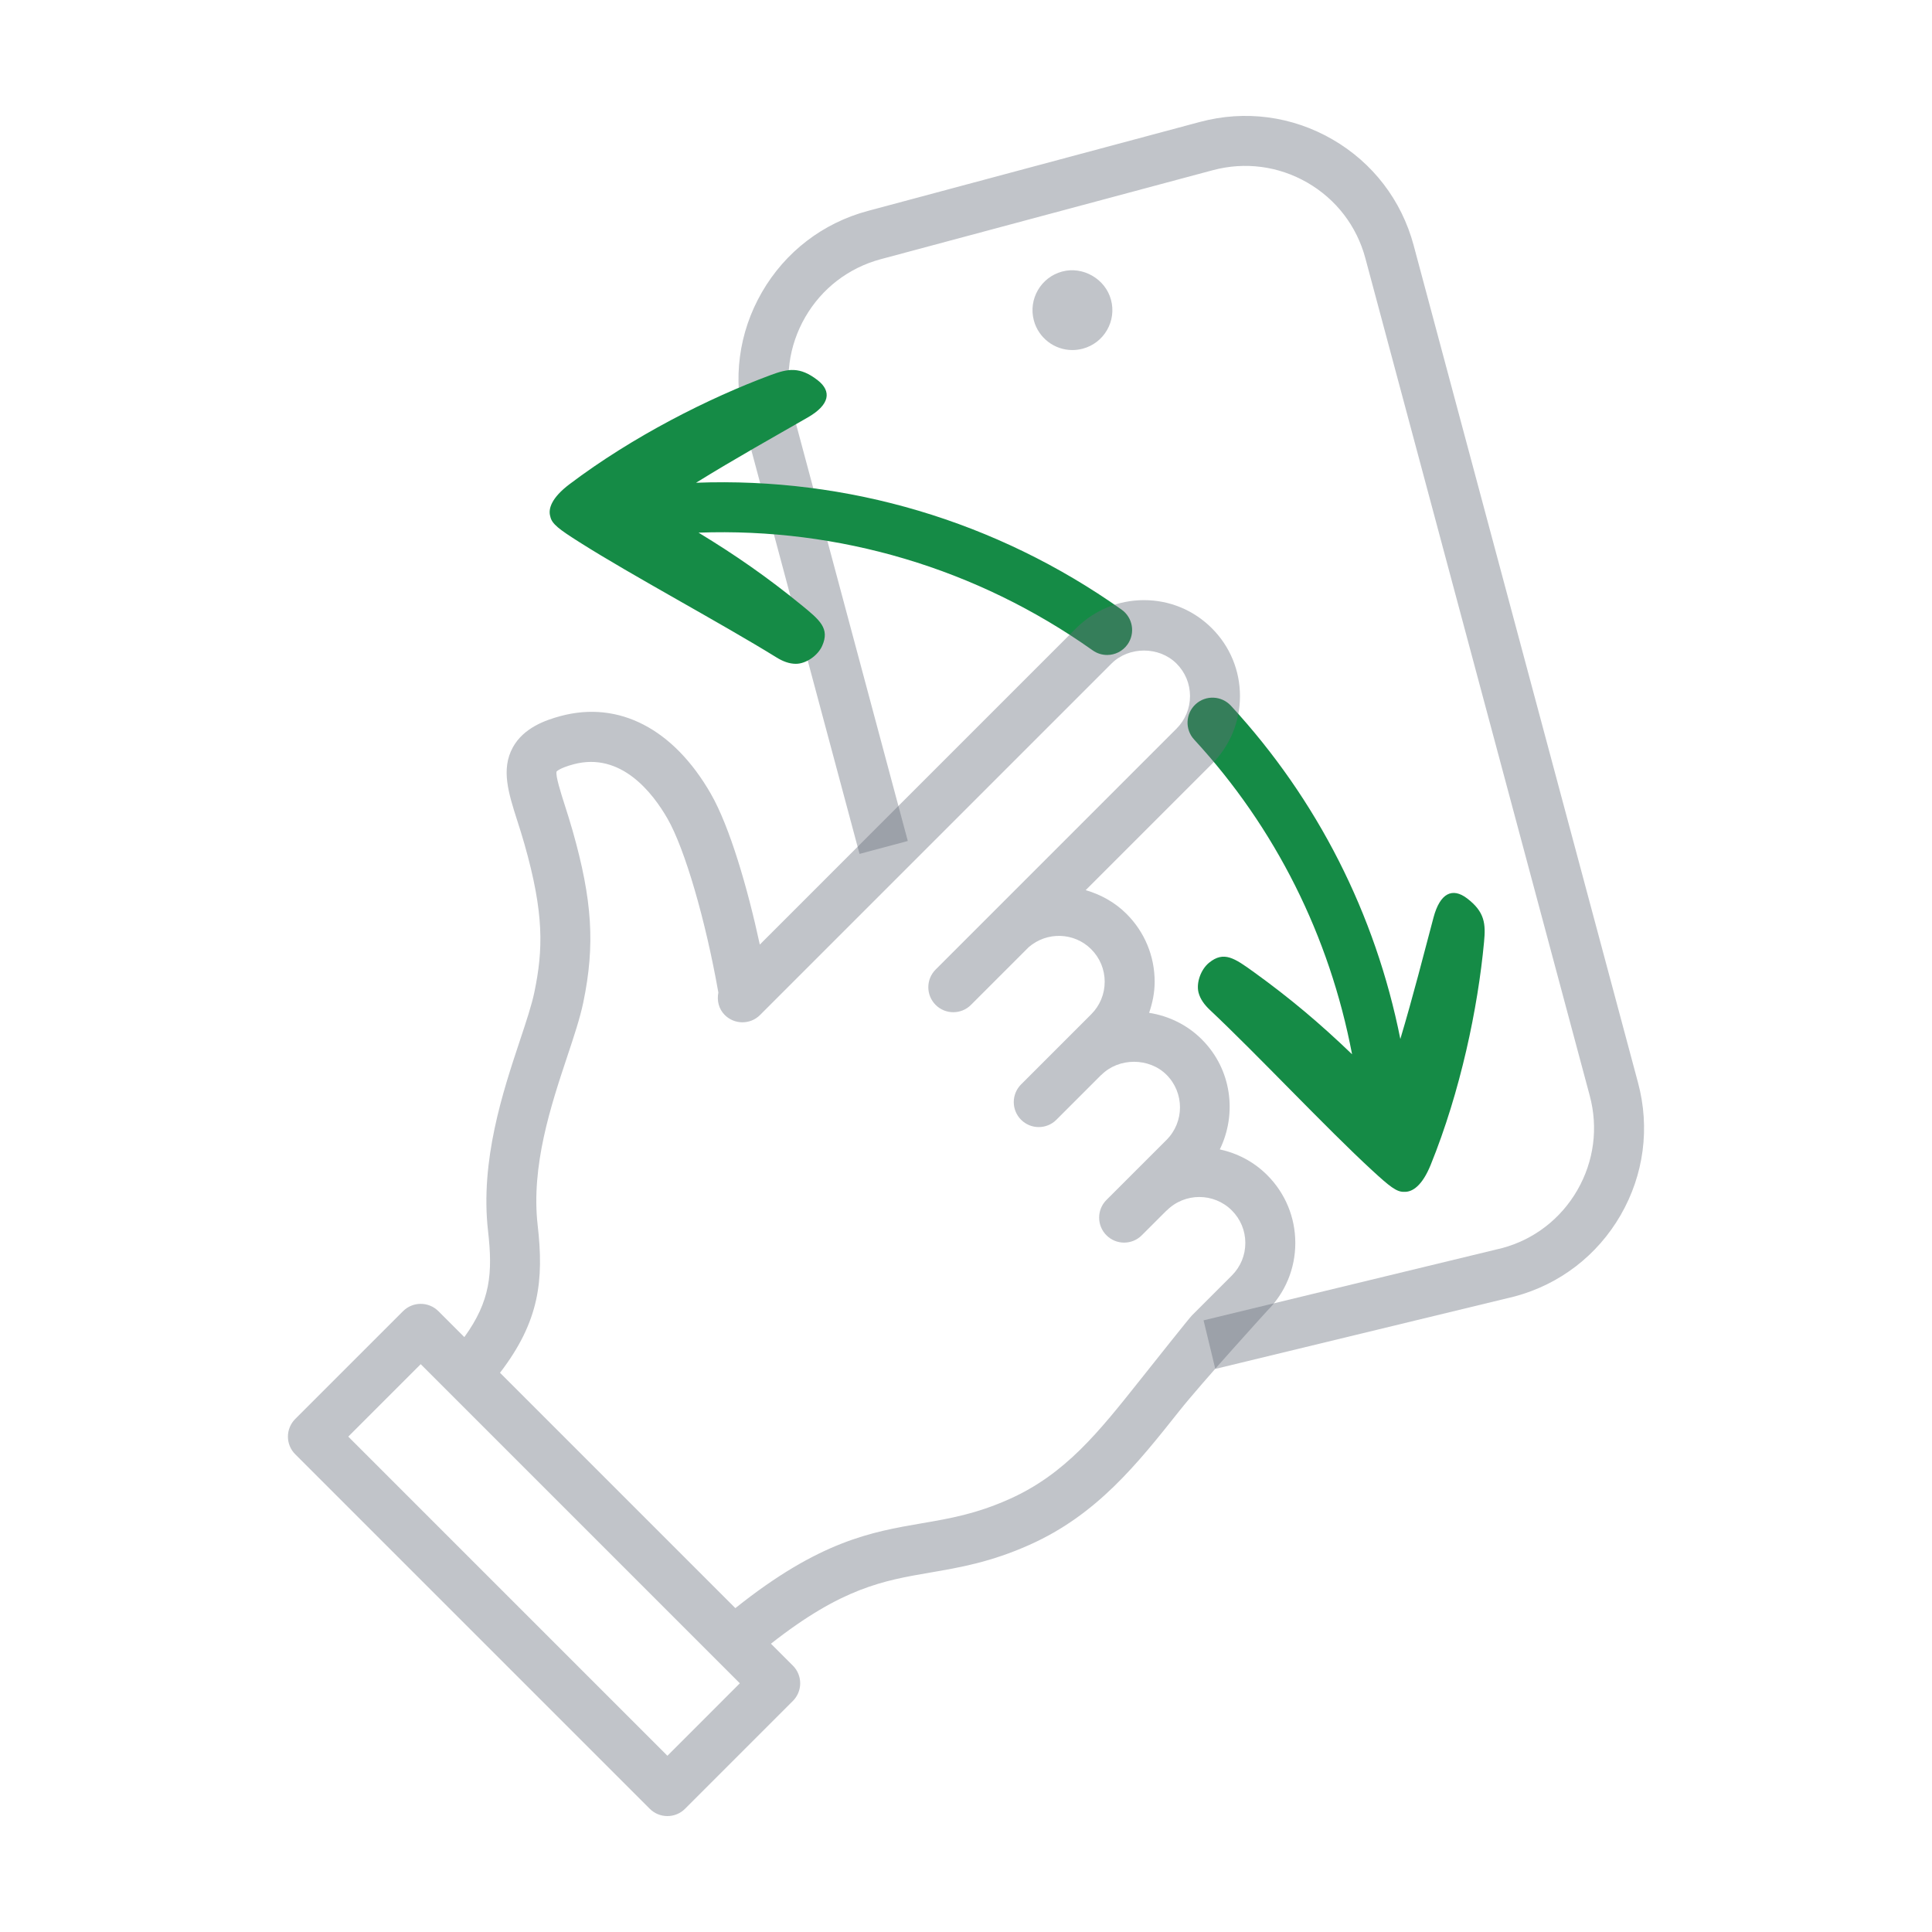 <?xml version="1.0" encoding="utf-8"?>
<!-- Generator: Adobe Illustrator 17.0.0, SVG Export Plug-In . SVG Version: 6.00 Build 0)  -->
<!DOCTYPE svg PUBLIC "-//W3C//DTD SVG 1.1//EN" "http://www.w3.org/Graphics/SVG/1.1/DTD/svg11.dtd">
<svg version="1.1" id="Layer_1" xmlns:x="http://ns.adobe.com/Extensibility/1.0/" xmlns:i="http://ns.adobe.com/AdobeIllustrator/10.0/" xmlns:graph="http://ns.adobe.com/Graphs/1.0/"
	 xmlns="http://www.w3.org/2000/svg" xmlns:xlink="http://www.w3.org/1999/xlink" x="0px" y="0px" width="100px" height="100px"
	 viewBox="0 0 100 100" enable-background="new 0 0 100 100" xml:space="preserve">
<path opacity="0.4" fill="#656D78" d="M57.505,15.518c-0.287-1.077-1.448-1.754-2.531-1.462c-1.1,0.295-1.756,1.43-1.462,2.53
	c0.241,0.903,1.062,1.533,1.995,1.533h0.001c0.18,0,0.36-0.024,0.535-0.071c0.535-0.143,0.981-0.485,1.257-0.964
	C57.575,16.606,57.648,16.049,57.505,15.518z"/>
<path opacity="0.4" fill="#656D78" d="M62.904,70.855l-0.608-2.514l15.464-3.743c1.632-0.438,3.022-1.504,3.882-2.995
	c0.86-1.49,1.089-3.227,0.643-4.889L70.671,13.366c-0.445-1.663-1.511-3.052-3.002-3.913c-1.491-0.86-3.226-1.089-4.891-0.644
	L45.59,13.415c-1.662,0.446-3.052,1.512-3.913,3.003c-0.86,1.491-1.089,3.227-0.644,4.89l5.954,22.221l-2.498,0.669l-5.954-22.221
	c-0.625-2.33-0.304-4.763,0.902-6.852s3.153-3.583,5.484-4.208L62.11,6.311c2.33-0.624,4.764-0.304,6.853,0.902
	s3.583,3.153,4.207,5.484l11.615,43.346c0.624,2.33,0.304,4.764-0.902,6.853c-1.207,2.089-3.154,3.583-5.484,4.208L62.904,70.855z"
	/>
<path fill="#158B46" d="M75.929,46.495c-0.744-0.563-1.39-0.284-1.731,0.997c-0.483,1.817-1.057,4.08-1.717,6.286
	c-1.287-6.463-4.292-12.395-8.771-17.251c-0.485-0.525-1.303-0.558-1.827-0.074c-0.525,0.484-0.558,1.302-0.074,1.827
	c4.218,4.575,7.012,10.185,8.174,16.29c-1.65-1.587-3.22-2.911-5.071-4.246c-1.015-0.732-1.562-1.117-2.329-0.495
	c-0.433,0.351-0.678,1.053-0.545,1.554c0.09,0.337,0.305,0.626,0.578,0.884c2.474,2.327,6.029,6.125,8.395,8.301
	c0.913,0.84,1.287,1.148,1.685,1.12c0.41,0.015,0.917-0.315,1.354-1.391c1.543-3.803,2.445-8.121,2.764-11.541
	C76.903,47.825,76.861,47.2,75.929,46.495z"/>
<path fill="#158B46" d="M58.052,31.553c-6.48-4.591-14.18-6.862-22.025-6.566c2.006-1.242,4.107-2.417,5.779-3.378
	c1.149-0.66,1.251-1.357,0.515-1.93c-0.923-0.718-1.538-0.597-2.413-0.273c-3.221,1.193-7.158,3.183-10.432,5.657
	c-0.926,0.7-1.114,1.276-0.993,1.668c0.076,0.392,0.47,0.674,1.518,1.338c2.714,1.722,7.303,4.173,10.191,5.96
	c0.319,0.198,0.654,0.33,1.003,0.33c0.518,0,1.133-0.419,1.36-0.928c0.402-0.902-0.111-1.33-1.081-2.121
	c-1.739-1.419-3.4-2.577-5.318-3.74c7.268-0.266,14.4,1.84,20.402,6.093c0.227,0.161,0.488,0.238,0.747,0.238
	c0.405,0,0.804-0.19,1.056-0.546C58.773,32.774,58.635,31.966,58.052,31.553z"/>
<path opacity="0.4" fill="#656D78" d="M65.589,60.822c-0.697-0.697-1.553-1.134-2.452-1.329c0.906-1.854,0.611-4.152-0.928-5.69
	c-0.75-0.751-1.702-1.217-2.731-1.379c0.176-0.513,0.287-1.05,0.287-1.608c0-1.327-0.517-2.575-1.456-3.513
	c-0.608-0.608-1.341-1.003-2.114-1.229l6.53-6.53c0.939-0.938,1.456-2.186,1.456-3.513s-0.517-2.575-1.456-3.513
	c-0.938-0.938-2.186-1.455-3.512-1.455c-1.327,0-2.575,0.517-3.513,1.455L39.328,48.891c-0.64-2.963-1.56-6.102-2.532-7.799
	c-1.93-3.369-4.764-4.84-7.778-4.03c-0.799,0.214-1.924,0.615-2.476,1.626c-0.618,1.132-0.223,2.367,0.234,3.797
	c0.118,0.369,0.247,0.771,0.371,1.209c1.021,3.589,0.968,5.46,0.513,7.657c-0.138,0.667-0.424,1.527-0.755,2.523
	c-0.87,2.615-2.06,6.197-1.644,9.84c0.25,2.194,0.123,3.628-1.227,5.495l-1.343-1.343c-0.505-0.505-1.324-0.505-1.829,0l-5.58,5.579
	c-0.242,0.242-0.379,0.572-0.379,0.914c0,0.343,0.136,0.672,0.379,0.914L33.63,93.621C33.873,93.864,34.201,94,34.545,94
	s0.672-0.136,0.914-0.379l5.58-5.58c0.242-0.242,0.379-0.572,0.379-0.914c0-0.343-0.136-0.672-0.379-0.914l-1.135-1.135
	c3.68-2.894,5.81-3.265,8.243-3.682c1.537-0.264,3.126-0.536,5.136-1.433c3.49-1.557,5.569-4.174,7.769-6.945
	c1.192-1.5,4.537-5.17,4.537-5.17c0.939-0.939,1.456-2.186,1.456-3.513C67.044,63.007,66.527,61.76,65.589,60.822z M34.545,90.878
	L18.026,74.359l3.75-3.75l16.518,16.518L34.545,90.878z M59.026,71.409c-2.171,2.733-3.886,4.893-6.798,6.191
	c-1.713,0.764-3.076,0.999-4.52,1.246c-2.603,0.447-5.293,0.912-9.646,4.391L25.88,71.055c2.044-2.663,2.275-4.792,1.95-7.635
	c-0.352-3.076,0.691-6.212,1.529-8.731c0.357-1.073,0.665-2,0.834-2.815c0.613-2.959,0.467-5.285-0.558-8.888
	c-0.133-0.466-0.269-0.895-0.395-1.289c-0.208-0.652-0.494-1.545-0.432-1.762c0.001-0.002,0.146-0.179,0.88-0.376
	c2.455-0.657,4.1,1.484,4.864,2.818c0.896,1.564,1.965,5.232,2.63,8.996c-0.081,0.409,0.014,0.845,0.331,1.162
	c0.253,0.253,0.583,0.379,0.914,0.379s0.662-0.126,0.914-0.379L57.53,34.347c0.898-0.899,2.467-0.9,3.367,0
	c0.45,0.45,0.698,1.047,0.698,1.683s-0.248,1.234-0.698,1.684l-12.469,12.47c-0.505,0.505-0.505,1.324,0,1.829
	c0.505,0.505,1.324,0.505,1.829,0l2.988-2.988c0.935-0.81,2.35-0.78,3.236,0.107c0.45,0.45,0.698,1.048,0.698,1.683
	c0,0.637-0.248,1.234-0.698,1.684l-3.63,3.63c-0.505,0.505-0.505,1.324,0,1.829c0.253,0.253,0.583,0.379,0.914,0.379
	s0.662-0.126,0.914-0.379l2.313-2.313c0.006-0.006,0.014-0.007,0.02-0.013c0.901-0.9,2.469-0.899,3.368,0
	c0.928,0.929,0.928,2.439,0,3.368l-3.11,3.109c-0.505,0.505-0.505,1.324,0,1.829c0.253,0.253,0.583,0.379,0.914,0.379
	s0.662-0.126,0.914-0.379l1.273-1.272c0.006-0.006,0.015-0.008,0.022-0.014c0.928-0.928,2.439-0.928,3.367,0
	c0.45,0.45,0.698,1.047,0.698,1.684c0,0.636-0.248,1.233-0.698,1.684l-2.069,2.069C61.562,68.216,59.743,70.507,59.026,71.409z"/>
</svg>

